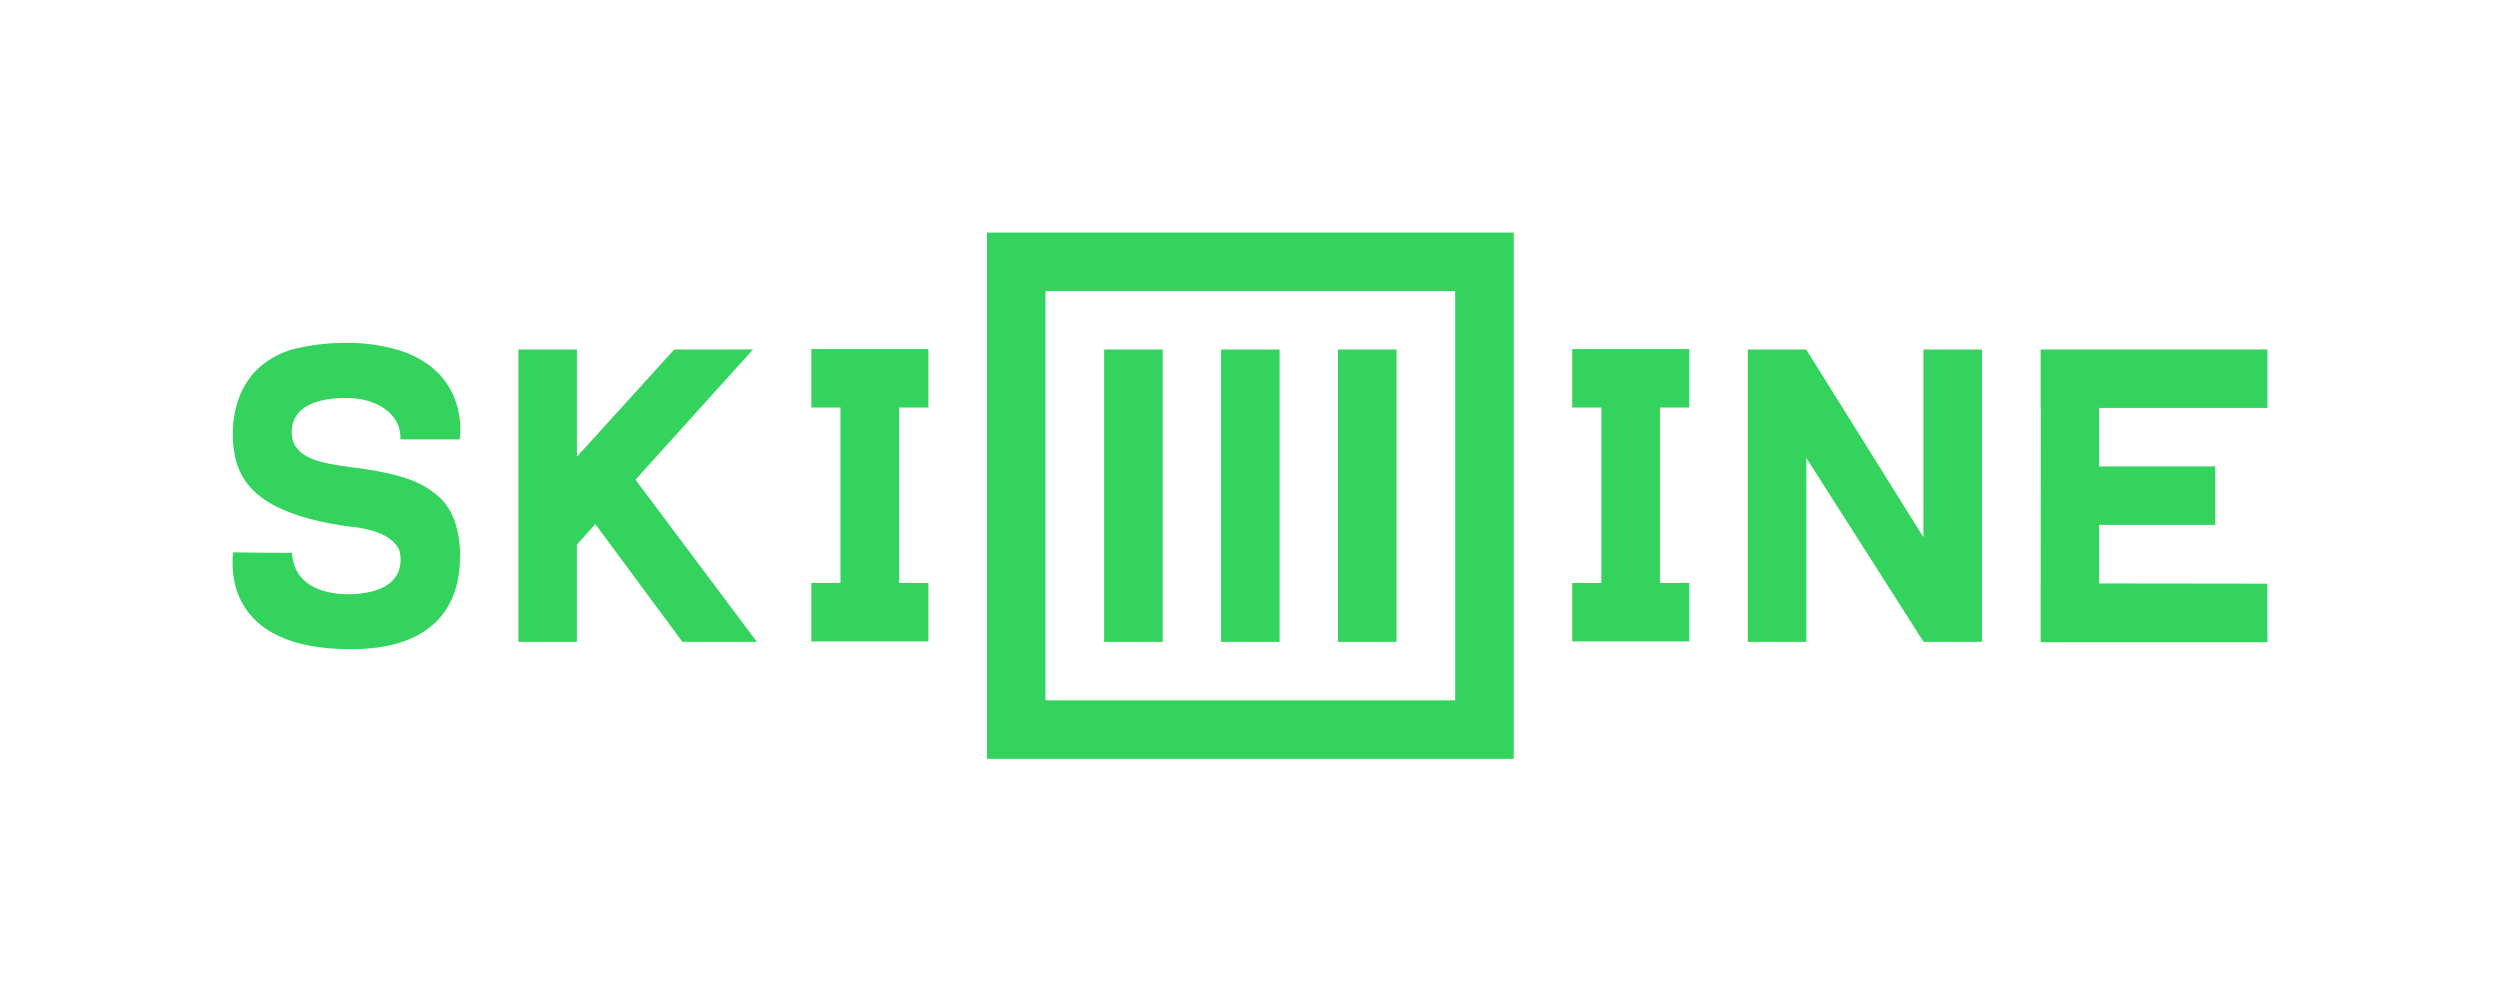<svg xmlns="http://www.w3.org/2000/svg" width="344" height="137" viewBox="0 0 344 137">
  <g id="Сгруппировать_53819" data-name="Сгруппировать 53819" transform="translate(-8.07 -7.884)">
    <rect id="Прямоугольник_6201" data-name="Прямоугольник 6201" width="344" height="137" transform="translate(8.07 7.884)" fill="#fff"/>
    <g id="Logo_SL_bez_fona_i_slogana" transform="translate(40.072 39.884)">
      <g id="Сгруппировать_53591" data-name="Сгруппировать 53591" transform="translate(103.801)">
        <rect id="Прямоугольник_6332" data-name="Прямоугольник 6332" width="8.054" height="40.23" transform="translate(16.126 16.092)" fill="#33d35e"/>
        <rect id="Прямоугольник_6333" data-name="Прямоугольник 6333" width="8.054" height="40.23" transform="translate(32.215 16.092)" fill="#33d35e"/>
        <rect id="Прямоугольник_6334" data-name="Прямоугольник 6334" width="8.054" height="40.23" transform="translate(48.304 16.092)" fill="#33d35e"/>
        <path id="Контур_38602" data-name="Контур 38602" d="M195.6,0H131.17V72.414h72.484V0Zm0,64.368H139.224V8.046H195.6Z" transform="translate(-131.17)" fill="#33d35e"/>
      </g>
      <path id="Контур_38603" data-name="Контур 38603" d="M345.586,28.391V20.349H314.379v8.042h.022l-.017,24.145h-.006v8.047h.009v.041h31.2l-.016-8.051-23.158-.028V44.482h15.992V36.441h-15.99v-8.05Z" transform="translate(-65.59 -4.261)" fill="#33d35e"/>
      <path id="Контур_38604" data-name="Контур 38604" d="M72.273,60.583H82.522L65.812,38.268,81.982,20.35l-10.841.006L57.757,35.1V20.352H49.7v40.23h8.054V47.194l2.538-2.812Z" transform="translate(-10.373 -4.261)" fill="#33d35e"/>
      <path id="Контур_38605" data-name="Контур 38605" d="M116.747,28.324V20.278H100.639v8.046h4.008V52.462h-4.008v8.046h16.108V52.462H112.7V28.324Z" transform="translate(-20.999 -4.246)" fill="#33d35e"/>
      <path id="Контур_38606" data-name="Контур 38606" d="M249.046,28.324V20.278H232.938v8.046h4.008V52.462h-4.008v8.046h16.108V52.462H245V28.324Z" transform="translate(-48.6 -4.246)" fill="#33d35e"/>
      <path id="Контур_38607" data-name="Контур 38607" d="M287.631,20.349V46.183l-16.108-25.8v-.035H271.5l-.012-.019v.019h-8.021v40.23h8.054V35.266l16.108,25.276v.037h8.054V20.349Z" transform="translate(-54.969 -4.257)" fill="#33d35e"/>
      <path id="Контур_37289" data-name="Контур 37289" d="M23.089,32.483h8.16s1.532-8.766-7.823-12.107a24.414,24.414,0,0,0-7.71-1.174,29.921,29.921,0,0,0-7.544.908C-.5,22.8-.142,31.331.142,33.573c.521,4.621,3.161,9.156,16,10.91,5.836.544,6.84,2.975,6.913,3.672.4,2.609-.776,5.628-7.489,5.638-4.763-.213-7.174-2.268-7.39-5.707-4.816,0-6.514-.054-8.127-.059.141.328-2.323,13,15.517,13.309,16.839.385,15.591-11.9,15.756-13.183-.093-1.161-.116-5.56-3.276-8.078-1.954-1.556-4.262-2.846-11.831-3.779-2.584-.421-7.582-.736-8.04-4.269-.122-1.282-.179-5.243,7.544-5.243C19.851,26.784,23.277,29.027,23.089,32.483Z" transform="translate(-0.004 -4.02)" fill="#33d35e"/>
    </g>
  </g>
</svg>
